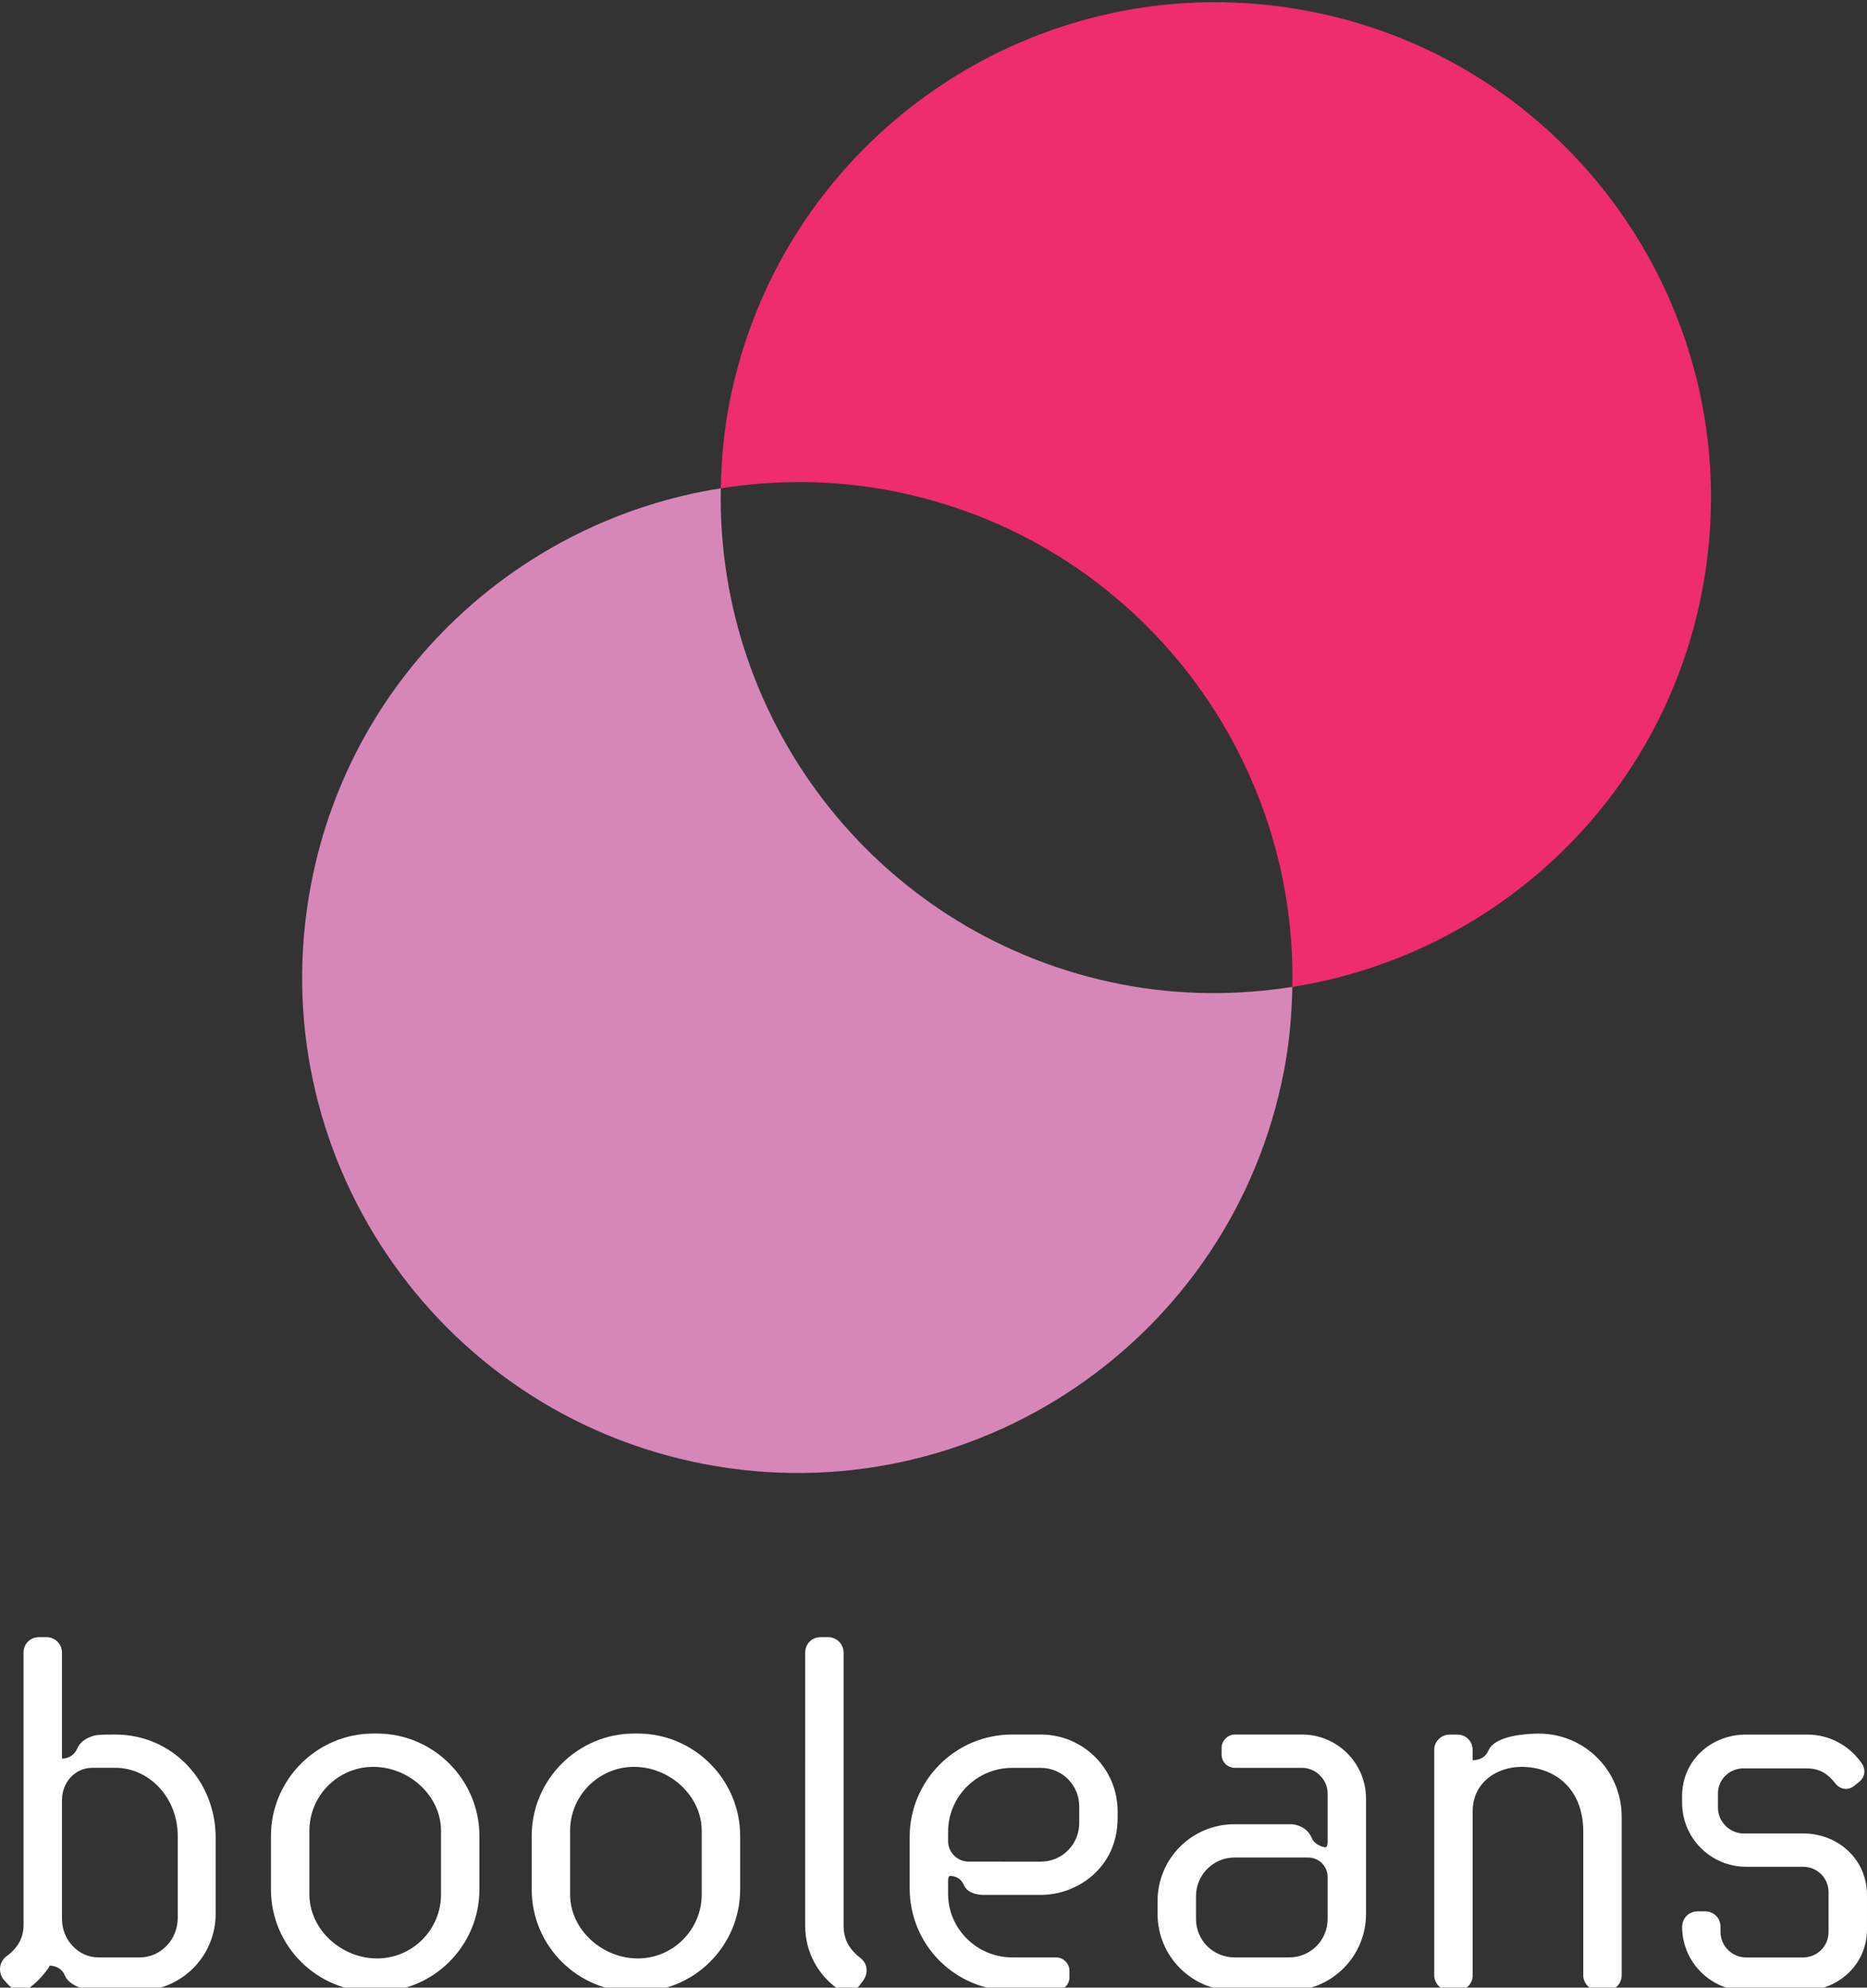 <?xml version="1.0" encoding="utf-8"?>
<!-- Generator: Adobe Illustrator 15.1.0, SVG Export Plug-In . SVG Version: 6.00 Build 0)  -->
<!DOCTYPE svg PUBLIC "-//W3C//DTD SVG 1.1//EN" "http://www.w3.org/Graphics/SVG/1.1/DTD/svg11.dtd">
<svg version="1.1" id="Capa_1" xmlns="http://www.w3.org/2000/svg" xmlns:xlink="http://www.w3.org/1999/xlink" x="0px" y="0px"
	 width="109px" height="116px" viewBox="0 0 109 116" enable-background="new 0 0 109 116" xml:space="preserve">
<rect x="0" y="0" width="109" height="116" fill="#333333" stroke="none"/>
<g>
	<path fill="#FFFFFF" d="M5.862,116.18c-0.3,0-0.599-0.031-0.868-0.092c-0.03,0-0.927-0.178-1.196-0.775
		c-0.239-0.599-0.837-0.599-0.897-0.599c-0.03,0.091-0.089,0.149-0.149,0.239c-0.3,0.418-0.628,0.747-1.017,1.046
		c-0.18,0.119-0.389,0.181-0.568,0.181c-0.27,0-0.479-0.15-0.687-0.359l-0.3-0.33c-0.119-0.18-0.18-0.358-0.18-0.567
		c0-0.271,0.121-0.538,0.33-0.718c0.627-0.449,1.046-1.016,1.046-1.885V96.443c0-0.508,0.389-0.897,0.897-0.897h0.449
		c0.479,0,0.897,0.39,0.897,0.897v6.188c0.419,0,0.748-0.238,0.897-0.597c0.269-0.629,1.076-0.777,1.195-0.777
		c0.179-0.03,0.838-0.03,1.017-0.03c3.318,0,5.862,2.69,5.862,6.012v4.455c0,2.48-2.004,4.484-4.486,4.484H5.862V116.18z
		 M3.619,111.993c0,1.225,0.957,2.241,2.124,2.241h2.422c1.226,0,2.212-1.045,2.212-2.303v-4.785c0-2.213-1.645-3.977-3.647-3.977
		H5.384c-0.987,0-1.765,0.836-1.765,1.883V111.993z"/>
	<path fill="#FFFFFF" d="M15.819,107.148c0-3.289,2.691-5.979,5.981-5.979h0.21c3.288,0,5.979,2.69,5.979,5.979v3.11
		c0,3.318-2.691,5.979-5.979,5.979H21.8c-3.29,0-5.981-2.662-5.981-5.979V107.148z M18.063,106.85v3.707
		c0,2.063,1.884,3.738,3.947,3.738c2.064,0,3.738-1.675,3.738-3.738v-3.707c0-2.063-1.884-3.736-3.947-3.736
		C19.738,103.111,18.063,104.785,18.063,106.85z"/>
	<path fill="#FFFFFF" d="M31.042,107.148c0-3.289,2.691-5.979,5.979-5.979h0.21c3.291,0,5.981,2.69,5.981,5.979v3.11
		c0,3.318-2.692,5.979-5.981,5.979h-0.21c-3.289,0-5.979-2.662-5.979-5.979V107.148z M33.284,106.85v3.707
		c0,2.063,1.883,3.738,3.947,3.738c2.062,0,3.737-1.675,3.737-3.738v-3.707c0-2.063-1.883-3.736-3.947-3.736
		C34.959,103.111,33.284,104.785,33.284,106.85z"/>
	<path fill="#FFFFFF" d="M47.01,96.443c0-0.508,0.389-0.897,0.896-0.897h0.449c0.478,0,0.896,0.39,0.896,0.897v15.938
		c0,0.867,0.389,1.436,1.016,1.915c0.21,0.179,0.329,0.418,0.329,0.687c0,0.211-0.06,0.39-0.178,0.568l-0.269,0.359
		c-0.18,0.208-0.419,0.328-0.689,0.328c-0.179,0-0.388-0.061-0.568-0.18c-1.077-0.776-1.883-2.063-1.883-3.679L47.01,96.443
		L47.01,96.443z"/>
	<path fill="#FFFFFF" d="M53.109,107.209c0-3.291,2.663-5.982,5.981-5.982h1.674c2.482,0,4.486,2.004,4.486,4.486v0.391
		c0,2.898-2.361,4.484-4.486,4.484h-3.289c-0.479,0-0.986-0.12-1.197-0.568c-0.207-0.479-0.596-0.537-0.807-0.537
		c-0.119,0-0.119,0.209-0.119,0.328v0.776c0.029,2.003,1.703,3.647,3.737,3.647h2.571c0.42,0,0.777,0.358,0.777,0.777v0.389
		c0,0.418-0.357,0.777-0.777,0.777h-2.57c-3.32,0-5.981-2.66-5.981-5.979V107.209L53.109,107.209z M60.764,108.645
		c1.256,0,2.244-1.018,2.244-2.244v-0.985c0-1.228-0.988-2.243-2.244-2.243H59.09c-2.064,0-3.738,1.676-3.738,3.737v0.538
		c0,0.658,0.539,1.195,1.196,1.195L60.764,108.645L60.764,108.645z"/>
	<path fill="#FFFFFF" d="M75.389,106.461c0.239,0,0.926,0.148,1.195,0.809c0.15,0.357,0.568,0.508,0.777,0.537
		c0.119,0.029,0.15-0.18,0.15-0.299v-2.842c0-0.807-0.689-1.495-1.496-1.495h-3.918c-0.418,0-0.777-0.329-0.777-0.776v-0.39
		c0-0.419,0.359-0.778,0.777-0.778h3.918c2.063,0,3.737,1.676,3.737,3.739v6.728c0,2.481-2.003,4.485-4.485,4.485h-3.199
		c-2.482,0-4.486-2.004-4.486-4.485v-0.748c0-2.48,2.003-4.484,4.486-4.484H75.389L75.389,106.461z M72.068,108.404
		c-1.226,0-2.242,1.016-2.242,2.242v1.347c0,1.256,1.017,2.241,2.242,2.241h3.201c1.226,0,2.242-0.985,2.242-2.241v-2.452
		c0-0.628-0.509-1.136-1.137-1.136L72.068,108.404L72.068,108.404z"/>
	<path fill="#FFFFFF" d="M94.676,106.014v9.27c0,0.479-0.389,0.896-0.896,0.896h-0.448c-0.479,0-0.897-0.42-0.897-0.896v-8.402
		c0-2.451-1.615-3.768-3.617-3.768c-1.375,0-2.84,0.865-2.84,2.601v9.569c0,0.478-0.391,0.896-0.897,0.896H84.63
		c-0.478,0-0.896-0.42-0.896-0.896v-13.158c0-0.509,0.418-0.896,0.896-0.896h0.449c0.507,0,0.897,0.389,0.897,0.896v0.6
		c0.446,0,0.776-0.211,0.924-0.568c0.39-0.926,2.453-0.985,2.932-0.985C92.523,101.168,94.676,103.352,94.676,106.014z"/>
	<path fill="#FFFFFF" d="M101.792,103.201c-0.806,0-1.494,0.629-1.494,1.465v0.837c0,0.81,0.688,1.497,1.494,1.497h3.47
		c2.063,0,3.737,1.523,3.737,3.588v2.003c0,2.062-1.677,3.589-3.737,3.589h-3.32c-2.062,0-3.736-1.675-3.736-3.736
		c0-0.51,0.418-0.897,0.896-0.897h0.448c0.509,0,0.897,0.39,0.897,0.897v0.298c0,0.837,0.687,1.495,1.494,1.495h3.32
		c0.838,0,1.495-0.657,1.495-1.495v-2.304c0-0.838-0.657-1.494-1.495-1.494h-3.32c-2.062,0-3.736-1.674-3.736-3.736v-0.389
		c0-2.064,1.674-3.59,3.736-3.59h3.559c1.404,0,2.514,0.719,3.17,1.646c0.119,0.149,0.178,0.328,0.178,0.509
		c0,0.238-0.119,0.448-0.298,0.598l-0.298,0.239c-0.15,0.12-0.3,0.179-0.479,0.179c-0.239,0-0.478-0.119-0.627-0.328
		c-0.418-0.537-0.896-0.867-1.646-0.867h-3.709V103.201z"/>
</g>
<g>
	<path fill="#EE2C6E" d="M42.574,23.563c-0.319,1.656-0.459,3.303-0.492,4.934c3.223-0.507,6.579-0.506,9.968,0.149
		c14.025,2.71,23.679,15.134,23.401,28.95c11.691-1.84,21.535-10.765,23.912-23.058c3.029-15.682-7.225-30.85-22.907-33.88
		C60.773-2.373,45.605,7.882,42.574,23.563z"/>
	<path fill="#D687B8" d="M42.083,28.497C30.39,30.335,20.546,39.26,18.17,51.554c-3.03,15.68,7.224,30.848,22.906,33.881
		c15.681,3.026,30.85-7.229,33.88-22.908c0.321-1.655,0.462-3.301,0.495-4.931c-3.225,0.505-6.58,0.505-9.969-0.149
		C51.458,54.733,41.803,42.31,42.083,28.497z"/>
</g>
</svg>
